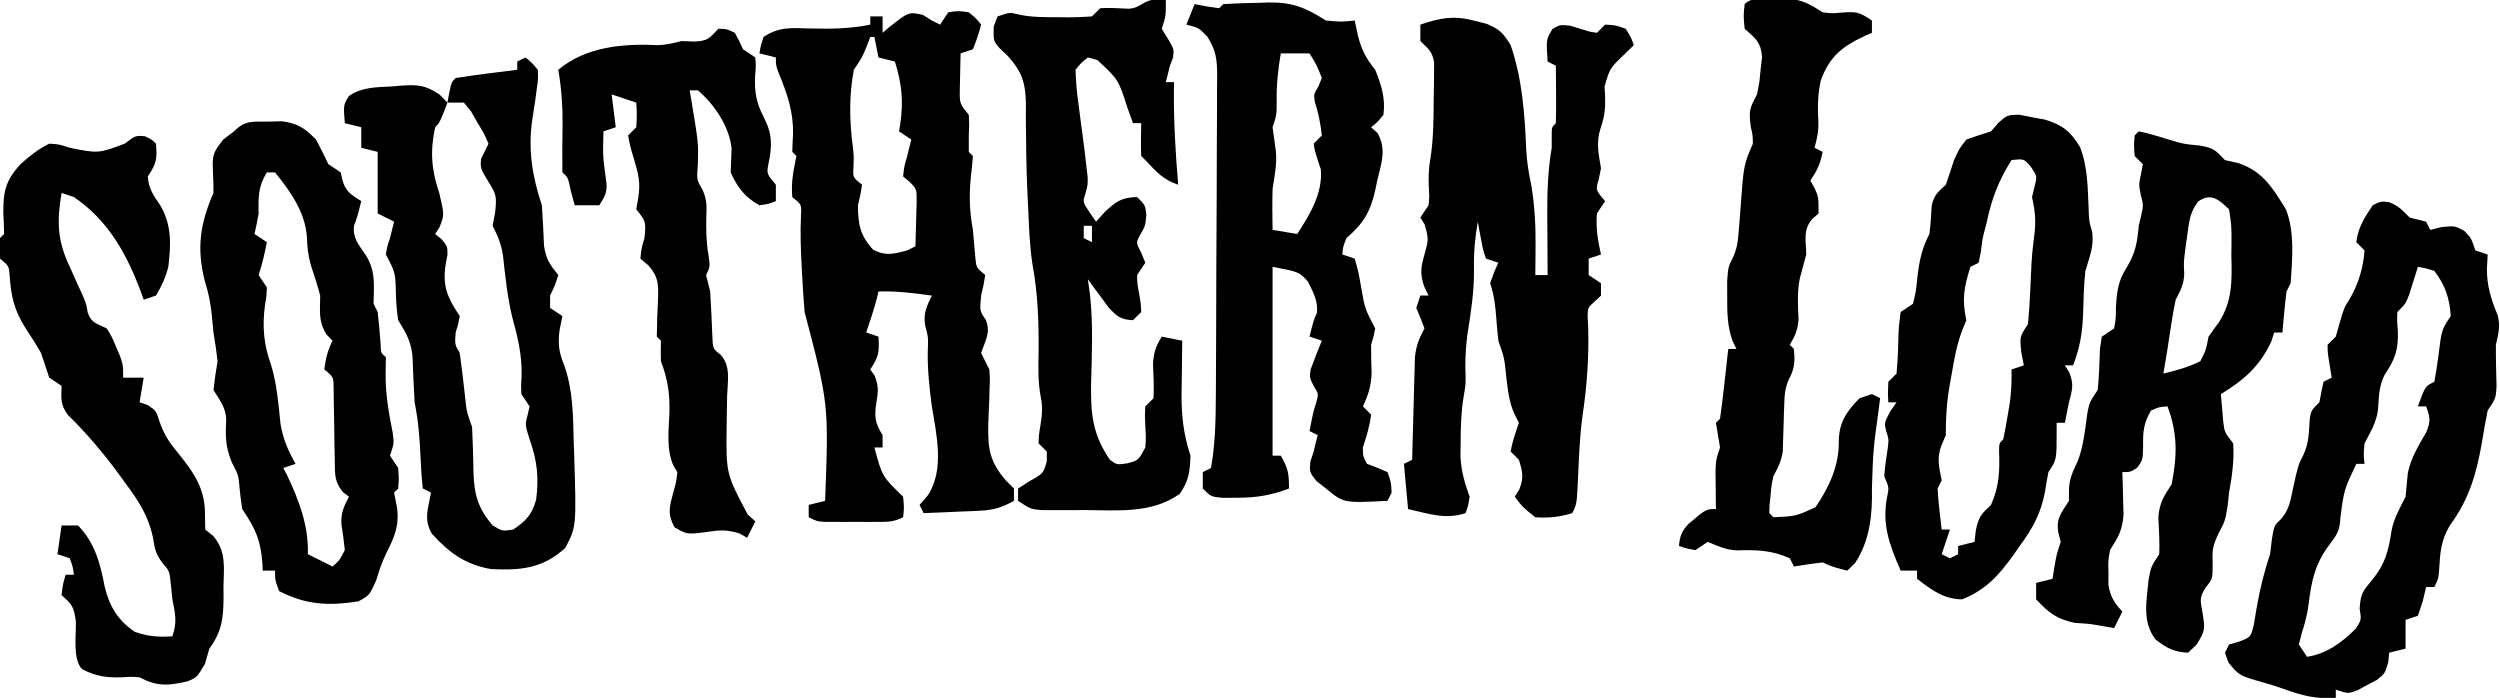 <svg height="170" width="609" xmlns="http://www.w3.org/2000/svg" version="1.1">
<path transform="translate(224.812,3.625)" fill="#000000" d="M0 0 C0.722 0.454 1.444 0.907 2.188 1.375 C2.848 1.705 3.507 2.035 4.188 2.375 C4.848 1.385 5.508 0.395 6.188 -0.625 C8.625 -1 8.625 -1 11.188 -0.625 C13 0.875 13 0.875 14.188 2.375 C13.375 5.312 13.375 5.312 12.188 8.375 C11.197 8.705 10.207 9.035 9.188 9.375 C9.133 11.312 9.095 13.25 9.062 15.188 C9.039 16.266 9.016 17.345 8.992 18.457 C8.957 21.569 8.957 21.569 11.188 24.375 C11.312 26.812 11.312 26.812 11.188 29.375 C11.188 30.695 11.188 32.015 11.188 33.375 C11.518 33.705 11.848 34.035 12.188 34.375 C12.069 36.087 11.892 37.796 11.688 39.5 C11.232 44.03 11.354 47.876 12.188 52.375 C12.411 54.735 12.617 57.095 12.809 59.457 C13.048 61.607 13.048 61.607 15.188 63.375 C14.812 65.75 14.812 65.75 14.188 68.375 C13.845 72.168 13.845 72.168 15.312 74.25 C16.591 77.355 15.222 79.27 14.188 82.375 C14.848 83.711 15.516 85.044 16.188 86.375 C16.351 88.662 16.351 88.662 16.242 91.148 C16.205 92.51 16.205 92.51 16.168 93.898 C16.098 95.792 16.02 97.685 15.934 99.578 C15.789 105.587 16.228 108.773 20.188 113.375 C21.177 114.365 21.177 114.365 22.188 115.375 C22.188 116.365 22.188 117.355 22.188 118.375 C19.318 119.991 17.143 120.648 13.859 120.789 C13.06 120.828 12.261 120.866 11.438 120.906 C10.613 120.937 9.787 120.968 8.938 121 C8.097 121.039 7.257 121.077 6.391 121.117 C4.323 121.211 2.255 121.294 0.188 121.375 C-0.142 120.715 -0.472 120.055 -0.812 119.375 C-0.152 118.612 0.507 117.849 1.188 117.062 C5.316 110.906 3.334 102.257 2.188 95.375 C1.59 90.945 1.129 86.599 1.188 82.125 C1.329 78.524 1.329 78.524 0.562 75.688 C0.081 72.721 0.895 71.037 2.188 68.375 C-2.188 67.782 -6.388 67.237 -10.812 67.375 C-10.936 67.911 -11.06 68.448 -11.188 69 C-11.935 71.839 -12.866 74.597 -13.812 77.375 C-12.328 77.87 -12.328 77.87 -10.812 78.375 C-10.612 82.091 -10.661 83.147 -12.812 86.375 C-12.462 86.87 -12.111 87.365 -11.75 87.875 C-10.737 90.577 -10.862 91.6 -11.312 94.375 C-11.86 97.767 -11.684 99.403 -9.812 102.375 C-9.812 103.365 -9.812 104.355 -9.812 105.375 C-10.473 105.375 -11.133 105.375 -11.812 105.375 C-9.919 112.434 -9.919 112.434 -4.812 117.375 C-4.562 120.062 -4.562 120.062 -4.812 122.375 C-7.136 123.537 -8.509 123.504 -11.094 123.508 C-12.356 123.51 -12.356 123.51 -13.645 123.512 C-14.525 123.508 -15.405 123.504 -16.312 123.5 C-17.633 123.506 -17.633 123.506 -18.98 123.512 C-19.822 123.51 -20.664 123.509 -21.531 123.508 C-22.304 123.507 -23.077 123.506 -23.873 123.504 C-25.812 123.375 -25.812 123.375 -27.812 122.375 C-27.812 121.385 -27.812 120.395 -27.812 119.375 C-25.832 118.88 -25.832 118.88 -23.812 118.375 C-22.931 94.79 -22.931 94.79 -28.812 72.375 C-29.047 69.579 -29.233 66.801 -29.375 64 C-29.418 63.232 -29.461 62.463 -29.506 61.672 C-29.741 57.351 -29.894 53.079 -29.688 48.75 C-29.557 46.185 -29.557 46.185 -31.812 44.375 C-32.036 41.621 -31.804 39.334 -31.25 36.625 C-31.106 35.883 -30.961 35.14 -30.812 34.375 C-31.142 34.045 -31.473 33.715 -31.812 33.375 C-31.779 31.916 -31.71 30.457 -31.625 29 C-31.54 23.661 -32.932 19.529 -34.938 14.625 C-35.812 12.375 -35.812 12.375 -35.812 10.375 C-37.133 10.045 -38.453 9.715 -39.812 9.375 C-39.5 7.5 -39.5 7.5 -38.812 5.375 C-34.983 2.822 -31.922 3.189 -27.5 3.312 C-22.456 3.43 -17.789 3.396 -12.812 2.375 C-12.812 1.715 -12.812 1.055 -12.812 0.375 C-11.822 0.375 -10.832 0.375 -9.812 0.375 C-9.812 1.695 -9.812 3.015 -9.812 4.375 C-9.365 3.991 -8.918 3.607 -8.457 3.211 C-3.465 -0.77 -3.465 -0.77 0 0 Z M-12.812 5.375 C-13.101 6.138 -13.39 6.901 -13.688 7.688 C-14.812 10.375 -14.812 10.375 -16.812 13.375 C-18.01 19.635 -17.898 25.795 -17.066 32.086 C-16.812 34.375 -16.812 34.375 -16.902 37.039 C-17.07 39.571 -17.07 39.571 -14.812 41.375 C-15.188 43.75 -15.188 43.75 -15.812 46.375 C-15.812 51.028 -15.27 53.814 -12.062 57.25 C-8.97 58.796 -7.096 58.232 -3.812 57.375 C-2.822 56.88 -2.822 56.88 -1.812 56.375 C-1.732 54.105 -1.673 51.834 -1.625 49.562 C-1.59 48.298 -1.555 47.033 -1.52 45.73 C-1.483 42.411 -1.483 42.411 -3.34 40.578 C-3.826 40.181 -4.312 39.784 -4.812 39.375 C-4.562 36.938 -4.562 36.938 -3.812 34.375 C-3.534 33.23 -3.534 33.23 -3.25 32.062 C-3.106 31.506 -2.961 30.949 -2.812 30.375 C-3.803 29.715 -4.793 29.055 -5.812 28.375 C-5.717 27.818 -5.622 27.261 -5.523 26.688 C-4.695 20.986 -5.112 16.877 -6.812 11.375 C-8.133 11.045 -9.453 10.715 -10.812 10.375 C-11.143 8.725 -11.473 7.075 -11.812 5.375 C-12.143 5.375 -12.473 5.375 -12.812 5.375 Z"></path>
<path transform="translate(359,5)" fill="#000000" d="M0 0 C1.052 0.268 2.104 0.536 3.188 0.812 C6.407 2.172 7.177 3.079 9 6 C11.835 14.287 12.431 22.795 12.789 31.469 C12.967 34.455 13.365 37.091 14 40 C14.848 45.034 15.108 49.834 15.062 54.938 C15.058 55.621 15.053 56.305 15.049 57.01 C15.037 58.673 15.019 60.337 15 62 C15.99 62 16.98 62 18 62 C17.995 61.31 17.99 60.619 17.984 59.908 C17.963 56.751 17.95 53.594 17.938 50.438 C17.929 49.351 17.921 48.265 17.912 47.146 C17.895 41.64 18.072 36.426 19 31 C19 30.051 19 29.102 19 28.125 C19 26 19 26 20 25 C20.073 22.647 20.084 20.292 20.062 17.938 C20.053 16.647 20.044 15.357 20.035 14.027 C20.024 13.028 20.012 12.029 20 11 C19.34 10.67 18.68 10.34 18 10 C17.639 4.589 17.639 4.589 19.188 2.062 C21 1 21 1 23.438 1.25 C25.025 1.715 26.609 2.192 28.188 2.688 C28.786 2.791 29.384 2.894 30 3 C30.66 2.34 31.32 1.68 32 1 C34.5 1.125 34.5 1.125 37 2 C38.312 4.062 38.312 4.062 39 6 C38.216 6.763 37.432 7.526 36.625 8.312 C33.165 11.639 33.165 11.639 31.875 16.051 C31.916 16.797 31.957 17.544 32 18.312 C32.085 21.403 31.954 23.135 30.938 26.125 C29.756 29.748 30.391 32.275 31 36 C30.722 37.361 30.722 37.361 30.438 38.75 C29.673 41.272 29.673 41.272 32 44 C31.34 44.99 30.68 45.98 30 47 C29.725 50.488 30.223 53.601 31 57 C30.01 57.33 29.02 57.66 28 58 C28 59.32 28 60.64 28 62 C28.99 62.66 29.98 63.32 31 64 C31 64.99 31 65.98 31 67 C30.261 67.7 30.261 67.7 29.508 68.414 C27.812 69.885 27.812 69.885 27.742 72.023 C27.786 72.799 27.83 73.575 27.875 74.375 C28.101 81.721 27.602 89.045 26.496 96.312 C25.805 101.453 25.617 106.589 25.395 111.768 C25.104 117.793 25.104 117.793 24 120 C21.008 120.933 18.122 121.244 15 121 C11.938 118.562 11.938 118.562 10 116 C10.351 115.443 10.701 114.886 11.062 114.312 C12.237 111.415 11.931 109.948 11 107 C10.34 106.34 9.68 105.68 9 105 C9.395 102.549 10.213 100.361 11 98 C10.713 97.425 10.425 96.85 10.129 96.258 C8.593 93.186 8.36 90.274 7.938 86.875 C7.486 82.284 7.486 82.284 6 78 C5.796 76.191 5.635 74.378 5.5 72.562 C5.267 69.437 4.995 66.986 4 64 C4.938 61.312 4.938 61.312 6 59 C4.515 58.505 4.515 58.505 3 58 C2.27 55.934 2.27 55.934 1.812 53.438 C1.575 52.198 1.575 52.198 1.332 50.934 C1.222 50.296 1.113 49.657 1 49 C0.317 52.928 -0.036 56.575 0.062 60.562 C0.138 66.036 -0.721 71.263 -1.559 76.66 C-2.018 80.14 -2.135 83.438 -1.973 86.938 C-2 89 -2 89 -2.484 91.781 C-3.063 95.394 -3.169 98.842 -3.188 102.5 C-3.209 104.403 -3.209 104.403 -3.23 106.344 C-3.004 109.93 -2.209 112.642 -1 116 C-1.375 118.375 -1.375 118.375 -2 120 C-6.915 121.642 -11.055 120.106 -16 119 C-16.33 115.37 -16.66 111.74 -17 108 C-16.01 107.505 -16.01 107.505 -15 107 C-14.98 106.173 -14.96 105.345 -14.94 104.493 C-14.845 100.745 -14.735 96.998 -14.625 93.25 C-14.594 91.948 -14.563 90.646 -14.531 89.305 C-14.493 88.054 -14.454 86.804 -14.414 85.516 C-14.383 84.364 -14.351 83.211 -14.319 82.024 C-14.012 79.11 -13.328 77.542 -12 75 C-12.617 73.314 -13.283 71.646 -14 70 C-13.67 69.01 -13.34 68.02 -13 67 C-12.34 67 -11.68 67 -11 67 C-11.351 66.278 -11.701 65.556 -12.062 64.812 C-13.134 61.599 -12.885 60.217 -12 57 C-10.973 53.299 -10.973 53.299 -11.938 49.688 C-12.288 49.131 -12.639 48.574 -13 48 C-12.34 47.01 -11.68 46.02 -11 45 C-10.796 42.916 -10.796 42.916 -10.938 40.688 C-11.04 38.13 -10.987 35.931 -10.52 33.406 C-9.777 28.54 -9.776 23.728 -9.75 18.812 C-9.729 17.815 -9.709 16.818 -9.688 15.791 C-9.682 14.835 -9.677 13.879 -9.672 12.895 C-9.663 12.027 -9.653 11.159 -9.644 10.265 C-10.078 7.503 -11.051 6.902 -13 5 C-13 3.68 -13 2.36 -13 1 C-8.181 -0.638 -4.949 -1.264 0 0 Z"></path>
<path transform="translate(291,1)" fill="#000000" d="M0 0 C0.969 0.186 1.939 0.371 2.938 0.562 C3.948 0.707 4.959 0.851 6 1 C6.33 0.67 6.66 0.34 7 0 C9.89 -0.182 12.733 -0.278 15.625 -0.312 C16.42 -0.342 17.216 -0.371 18.035 -0.4 C23.952 -0.464 27.027 0.859 32 4 C35.793 4.336 35.793 4.336 39 4 C39.268 5.237 39.536 6.475 39.812 7.75 C40.661 11.181 41.784 13.23 44 16 C45.509 19.734 46.545 22.966 46 27 C44.5 28.812 44.5 28.812 43 30 C43.526 30.476 44.052 30.951 44.594 31.441 C46.787 35.432 45.531 38.657 44.5 42.938 C44.256 44.135 44.256 44.135 44.008 45.357 C42.799 50.643 41.197 53.358 37 57 C36.139 59.173 36.139 59.173 36 61 C36.99 61.33 37.98 61.66 39 62 C39.879 65.055 39.879 65.055 40.562 68.875 C41.498 74.244 41.498 74.244 44 79 C43.625 80.938 43.625 80.938 43 83 C43 85.313 43.027 87.627 43.125 89.938 C42.997 93.085 42.332 95.17 41 98 C41.99 98.99 41.99 98.99 43 100 C42.637 102.83 41.903 105.291 41 108 C41.005 110.102 41.005 110.102 42 112 C43.237 112.464 43.237 112.464 44.5 112.938 C45.325 113.288 46.15 113.639 47 114 C47.875 116.5 47.875 116.5 48 119 C47.67 119.66 47.34 120.32 47 121 C36.323 121.56 36.323 121.56 32 118 C31.216 117.381 30.433 116.763 29.625 116.125 C28 114 28 114 28.188 111.5 C28.456 110.675 28.724 109.85 29 109 C29.186 108.237 29.371 107.474 29.562 106.688 C29.707 106.131 29.851 105.574 30 105 C29.34 104.67 28.68 104.34 28 104 C28.933 99.2 28.933 99.2 29.688 96.938 C30.206 94.925 30.206 94.925 29 93 C28 91 28 91 28.25 89.062 C29.115 86.685 30.027 84.335 31 82 C30.01 81.67 29.02 81.34 28 81 C29 77 29 77 29.812 75.188 C30.066 72.228 28.91 70.185 27.594 67.586 C25.5 65.247 25.5 65.247 19 64 C19 79.18 19 94.36 19 110 C19.66 110 20.32 110 21 110 C22.765 113.088 23 114.233 23 118 C18.608 119.677 14.945 120.272 10.25 120.25 C9.121 120.255 7.992 120.26 6.828 120.266 C4 120 4 120 2 118 C2 116.68 2 115.36 2 114 C2.99 113.505 2.99 113.505 4 113 C5.029 107.183 5.158 101.437 5.177 95.542 C5.184 94.632 5.19 93.722 5.197 92.785 C5.216 89.801 5.228 86.816 5.238 83.832 C5.242 82.809 5.246 81.785 5.251 80.731 C5.271 75.324 5.286 69.917 5.295 64.51 C5.306 58.928 5.341 53.346 5.38 47.764 C5.406 43.466 5.415 39.167 5.418 34.868 C5.423 32.809 5.435 30.751 5.453 28.693 C5.478 25.818 5.477 22.944 5.47 20.07 C5.483 19.221 5.496 18.373 5.509 17.499 C5.474 13.507 5.291 11.475 3.158 7.996 C1.078 5.797 1.078 5.797 -2 5 C-1.34 3.35 -0.68 1.7 0 0 Z M21 12 C20.366 15.806 19.943 19.389 20 23.25 C20 27 20 27 19 30 C19.262 31.967 19.526 33.934 19.809 35.898 C20.092 39.012 19.478 41.919 19 45 C18.912 48.335 18.94 51.664 19 55 C20.98 55.33 22.96 55.66 25 56 C28.077 51.312 31.272 45.994 30.75 40.25 C30.503 39.508 30.255 38.765 30 38 C29.312 35.812 29.312 35.812 29 34 C29.66 33.34 30.32 32.68 31 32 C30.693 29.173 30.188 26.581 29.312 23.875 C29 22 29 22 30.125 20.125 C30.558 19.073 30.558 19.073 31 18 C29.717 14.766 29.717 14.766 28 12 C25.69 12 23.38 12 21 12 Z"></path>
<path transform="translate(521,32)" fill="#000000" d="M0 0 C2.494 0.48 4.881 1.266 7.312 2 C10.975 3.091 10.975 3.091 14.75 3.438 C18.328 4.057 18.637 4.538 21 7 C22.093 7.247 23.186 7.495 24.312 7.75 C30.266 9.768 32.685 13.853 35.875 19.062 C38.041 24.617 37.394 31.16 37 37 C36.505 37.99 36.505 37.99 36 39 C35.774 40.704 35.591 42.413 35.438 44.125 C35.354 45.035 35.27 45.945 35.184 46.883 C35.093 47.931 35.093 47.931 35 49 C34.34 49 33.68 49 33 49 C32.773 49.701 32.546 50.403 32.312 51.125 C29.546 57.185 25.558 60.639 20 64 C20.115 65.438 20.242 66.876 20.375 68.312 C20.479 69.513 20.479 69.513 20.586 70.738 C20.896 73.272 20.896 73.272 23 76 C23.276 80.146 22.748 83.929 22 88 C21.814 89.733 21.814 89.733 21.625 91.5 C21 95 21 95 19.438 97.938 C18.028 100.939 17.866 101.969 18 105.125 C18 109 18 109 16.438 110.938 C14.615 113.553 15.048 114.369 15.562 117.438 C16.154 121.174 16.207 121.672 14.062 125.062 C13.382 125.702 12.701 126.341 12 127 C8.507 126.8 6.938 125.953 4.125 123.812 C0.74 119.483 1.922 114.299 2.41 109.145 C3 106 3 106 5 103 C5.099 99.983 4.932 97.022 4.777 94.008 C5.035 90.533 6.104 88.872 8 86 C9.374 79.129 9.506 73.579 7 67 C5.041 67.113 5.041 67.113 3 68 C1.195 71.069 1.001 73.042 1.062 76.625 C1 80 1 80 -0.375 81.938 C-2 83 -2 83 -4 83 C-3.948 84.429 -3.948 84.429 -3.895 85.887 C-3.867 87.141 -3.84 88.395 -3.812 89.688 C-3.76 91.55 -3.76 91.55 -3.707 93.449 C-4.023 97.275 -4.991 98.824 -7 102 C-7.469 104.753 -7.469 104.753 -7.375 107.562 C-7.383 108.492 -7.39 109.421 -7.398 110.379 C-6.943 113.374 -5.991 114.762 -4 117 C-4.66 118.32 -5.32 119.64 -6 121 C-6.846 120.856 -7.691 120.711 -8.562 120.562 C-11.998 119.947 -11.998 119.947 -15.5 119.75 C-20.078 118.769 -21.783 117.374 -25 114 C-25 112.68 -25 111.36 -25 110 C-23.02 109.505 -23.02 109.505 -21 109 C-20.856 108.072 -20.711 107.144 -20.562 106.188 C-20 103 -20 103 -19 100 C-19.206 99.216 -19.413 98.433 -19.625 97.625 C-20.123 94.136 -18.829 92.926 -17 90 C-17 89.216 -17 88.433 -17 87.625 C-17 84.651 -16.04 82.819 -14.793 80.168 C-13.435 76.457 -13.047 72.575 -12.527 68.672 C-12 66 -12 66 -10 63 C-9.662 59.642 -9.558 56.306 -9.441 52.934 C-9.296 51.966 -9.15 50.997 -9 50 C-8.01 49.34 -7.02 48.68 -6 48 C-5.565 45.575 -5.565 45.575 -5.562 42.812 C-5.332 39.059 -5.026 36.438 -3 33.25 C-0.789 29.658 -0.385 27.158 0 23 C0.206 22.134 0.412 21.267 0.625 20.375 C1.145 17.973 1.145 17.973 0.5 15.5 C0 13 0 13 0.562 10.312 C0.707 9.549 0.851 8.786 1 8 C0.34 7.34 -0.32 6.68 -1 6 C-1.188 3.438 -1.188 3.438 -1 1 C-0.67 0.67 -0.34 0.34 0 0 Z M14.449 17.102 C12.421 19.758 12.253 22.082 11.812 25.375 C11.654 26.496 11.495 27.618 11.332 28.773 C10.939 31.901 10.939 31.901 11.074 34.664 C10.989 37.336 10.22 38.65 9 41 C8.585 42.946 8.235 44.907 7.938 46.875 C7.782 47.883 7.626 48.891 7.465 49.93 C7.311 50.943 7.158 51.956 7 53 C6.67 55 6.337 57.001 6 59 C9.14 58.263 12.096 57.42 15 56 C16.38 53.281 16.38 53.281 17 50 C17.812 48.826 18.653 47.671 19.512 46.531 C22.883 41.27 22.705 36.281 22.562 30.188 C22.573 29.152 22.584 28.116 22.596 27.049 C22.598 22.99 22.598 22.99 22 19 C19.482 16.608 17.613 14.854 14.449 17.102 Z"></path>
<path transform="translate(581.938,49.25)" fill="#000000" d="M0 0 C2.358 0.857 3.31 1.998 5.062 3.75 C6.391 4.102 7.724 4.438 9.062 4.75 C9.557 5.74 9.557 5.74 10.062 6.75 C11.424 6.41 11.424 6.41 12.812 6.062 C16.062 5.75 16.062 5.75 18.375 7 C20.062 8.75 20.062 8.75 21.062 11.75 C22.052 12.08 23.043 12.41 24.062 12.75 C23.97 14.452 23.97 14.452 23.875 16.188 C23.845 20.406 24.91 23.699 26.504 27.574 C27.203 30.298 26.668 32.016 26.062 34.75 C26.034 38.102 26.127 41.439 26.223 44.789 C26.062 47.75 26.062 47.75 24.062 50.75 C23.542 53.295 23.092 55.812 22.688 58.375 C21.37 65.988 19.552 72.407 14.875 78.688 C12.672 82.41 12.464 85.319 12.238 89.578 C12.062 91.75 12.062 91.75 11.062 93.75 C10.402 93.75 9.742 93.75 9.062 93.75 C8.794 94.884 8.526 96.019 8.25 97.188 C7.858 98.363 7.466 99.539 7.062 100.75 C6.072 101.08 5.082 101.41 4.062 101.75 C4.062 104.06 4.062 106.37 4.062 108.75 C2.083 109.245 2.083 109.245 0.062 109.75 C-0.012 110.516 -0.087 111.281 -0.164 112.07 C-0.938 114.75 -0.938 114.75 -2.898 116.367 C-3.695 116.782 -4.492 117.197 -5.312 117.625 C-6.104 118.056 -6.895 118.486 -7.711 118.93 C-9.938 119.75 -9.938 119.75 -12.938 118.75 C-12.938 119.41 -12.938 120.07 -12.938 120.75 C-17.654 121.113 -21.195 120.185 -25.559 118.598 C-27.157 118.028 -28.776 117.515 -30.41 117.059 C-36.448 115.341 -36.448 115.341 -39.062 112.188 C-39.351 111.383 -39.64 110.579 -39.938 109.75 C-39.443 108.76 -39.443 108.76 -38.938 107.75 C-38.127 107.518 -37.316 107.286 -36.48 107.047 C-33.616 105.954 -33.616 105.954 -32.863 102.703 C-32.661 101.481 -32.459 100.259 -32.25 99 C-31.452 94.397 -30.442 90.169 -28.938 85.75 C-28.793 84.533 -28.649 83.316 -28.5 82.062 C-27.938 78.75 -27.938 78.75 -26.5 77.414 C-24.318 75.091 -24.044 72.904 -23.375 69.812 C-22.128 64.125 -22.128 64.125 -20.879 61.66 C-19.46 58.781 -19.491 55.938 -19.281 52.773 C-18.938 50.75 -18.938 50.75 -16.938 48.75 C-16.773 47.904 -16.608 47.059 -16.438 46.188 C-16.273 45.383 -16.108 44.579 -15.938 43.75 C-14.947 43.255 -14.947 43.255 -13.938 42.75 C-14.247 40.832 -14.247 40.832 -14.562 38.875 C-14.914 36.695 -14.914 36.695 -14.938 34.75 C-14.277 34.09 -13.617 33.43 -12.938 32.75 C-12.628 31.657 -12.319 30.564 -12 29.438 C-10.938 25.75 -10.938 25.75 -9.438 23.375 C-7.382 19.778 -6.223 15.899 -5.938 11.75 C-6.598 11.09 -7.258 10.43 -7.938 9.75 C-7.577 6.268 -5.87 3.61 -3.938 0.75 C-1.938 -0.25 -1.938 -0.25 0 0 Z M7.062 15.75 C6.869 16.376 6.676 17.003 6.477 17.648 C6.216 18.466 5.956 19.283 5.688 20.125 C5.305 21.343 5.305 21.343 4.914 22.586 C4.062 24.75 4.062 24.75 2.062 26.75 C1.972 28.957 1.972 28.957 2.188 31.438 C2.299 36.005 1.515 38.252 -0.992 41.969 C-2.465 44.744 -2.446 47.522 -2.656 50.613 C-3.058 53.669 -4.522 56.041 -5.938 58.75 C-6.19 61.501 -6.19 61.501 -5.938 63.75 C-6.598 63.75 -7.258 63.75 -7.938 63.75 C-10.93 70.048 -10.93 70.048 -11.812 76.812 C-11.96 80.279 -12.778 81.142 -14.812 83.875 C-18.098 88.441 -18.887 92.42 -19.562 97.941 C-19.89 100.391 -20.399 102.483 -21.188 104.812 C-21.559 106.267 -21.559 106.267 -21.938 107.75 C-21.277 108.74 -20.617 109.73 -19.938 110.75 C-15.128 110.01 -11.445 107.257 -8.062 103.875 C-6.695 101.744 -6.695 101.744 -7.125 99 C-6.913 95.321 -6.342 94.724 -4.062 92 C-0.896 88.129 -0.097 84.944 0.633 80.062 C1.204 76.986 2.669 74.537 4.062 71.75 C4.255 69.824 4.446 67.898 4.609 65.969 C5.357 62.308 7.249 59.26 9.102 56.047 C10.199 53.423 10.057 52.362 9.062 49.75 C8.402 49.75 7.742 49.75 7.062 49.75 C8.812 44.875 8.812 44.875 11.062 43.75 C11.481 41.64 11.799 39.51 12.062 37.375 C12.845 31.077 12.845 31.077 15.062 27.75 C14.778 23.394 13.736 20.216 11.062 16.75 C9.009 16.089 9.009 16.089 7.062 15.75 Z"></path>
<path transform="translate(128,14)" fill="#000000" d="M0 0 C1.516 1.207 1.516 1.207 3 3 C3.109 5.199 3.109 5.199 2.75 7.688 C2.634 8.576 2.518 9.464 2.398 10.379 C2.156 11.97 1.912 13.562 1.664 15.152 C0.59 22.48 1.674 29.021 4 36 C4.232 39.289 4.381 42.577 4.523 45.871 C5.033 49.214 5.931 50.433 8 53 C7.188 55.562 7.188 55.562 6 58 C6 58.99 6 59.98 6 61 C6.99 61.66 7.98 62.32 9 63 C8.773 64.134 8.546 65.269 8.312 66.438 C7.883 69.784 8.142 71.845 9.434 74.945 C11.58 81.015 11.602 87.053 11.75 93.438 C11.793 94.601 11.835 95.764 11.879 96.963 C12.407 114.328 12.407 114.328 9.68 119.508 C4.125 124.486 -1.019 124.973 -8.355 124.629 C-14.607 123.55 -18.57 120.684 -22.754 116.062 C-24.854 112.586 -23.712 109.885 -23 106 C-23.66 105.67 -24.32 105.34 -25 105 C-25.289 102.391 -25.468 99.867 -25.562 97.25 C-25.753 92.739 -26.104 88.429 -27 84 C-27.223 80.199 -27.379 76.399 -27.523 72.594 C-28.021 68.84 -29.064 67.165 -31 64 C-31.441 60.773 -31.441 60.773 -31.562 57.375 C-31.693 52.365 -31.693 52.365 -34 48 C-33.688 46.062 -33.688 46.062 -33 44 C-32.814 43.258 -32.629 42.515 -32.438 41.75 C-32.293 41.172 -32.149 40.595 -32 40 C-33.32 39.34 -34.64 38.68 -36 38 C-36 33.05 -36 28.1 -36 23 C-37.32 22.67 -38.64 22.34 -40 22 C-40 20.35 -40 18.7 -40 17 C-41.32 16.67 -42.64 16.34 -44 16 C-44.358 11.583 -44.358 11.583 -43.012 9.391 C-39.832 7.193 -36.371 7.262 -32.625 7.062 C-31.87 6.995 -31.114 6.927 -30.336 6.857 C-26.227 6.61 -24.512 6.664 -20.961 8.996 C-19.99 9.988 -19.99 9.988 -19 11 C-18.856 10.196 -18.711 9.391 -18.562 8.562 C-18 6 -18 6 -17 5 C-14.478 4.601 -11.97 4.249 -9.438 3.938 C-8.727 3.847 -8.016 3.756 -7.283 3.662 C-5.523 3.438 -3.761 3.218 -2 3 C-2 2.34 -2 1.68 -2 1 C-1.34 0.67 -0.68 0.34 0 0 Z M-19 11 C-19.309 11.804 -19.619 12.609 -19.938 13.438 C-21 16 -21 16 -22 17 C-23.244 22.858 -22.939 27.291 -21 33 C-19.742 38.346 -19.742 38.346 -20.938 41.375 C-21.288 41.911 -21.639 42.447 -22 43 C-21.496 43.405 -20.992 43.81 -20.473 44.227 C-19 46 -19 46 -18.996 48.086 C-19.142 48.841 -19.287 49.597 -19.438 50.375 C-20.246 55.787 -19.015 58.478 -16 63 C-16.375 65 -16.375 65 -17 67 C-17.224 69.925 -17.224 69.925 -16 72 C-15.53 75.408 -15.132 78.816 -14.75 82.234 C-14.345 86.243 -14.345 86.243 -13 90 C-12.833 93.725 -12.703 97.444 -12.658 101.172 C-12.468 106.543 -11.591 109.751 -8 114 C-5.628 115.408 -5.628 115.408 -3 115 C0.075 112.973 1.661 111.296 2.605 107.684 C3.302 102.319 2.85 98.139 1 93 C-0.119 89.438 -0.119 89.438 0.562 86.938 C0.707 86.298 0.851 85.659 1 85 C0.34 84.01 -0.32 83.02 -1 82 C-1.09 79.941 -1.09 79.941 -0.938 77.562 C-0.827 72.465 -1.856 68.19 -3.207 63.301 C-4.4 58.335 -4.918 53.318 -5.473 48.25 C-5.949 45.317 -6.681 43.587 -8 41 C-7.794 39.907 -7.588 38.814 -7.375 37.688 C-6.984 33.846 -7.083 33.35 -9 30.312 C-11 27 -11 27 -10.812 24.688 C-10.218 23.453 -9.613 22.225 -9 21 C-10.071 18.509 -10.071 18.509 -11.688 15.875 C-12.207 14.965 -12.726 14.055 -13.262 13.117 C-13.835 12.419 -14.409 11.72 -15 11 C-16.32 11 -17.64 11 -19 11 Z"></path>
<path transform="translate(65.312,29.625)" fill="#000000" d="M0 0 C1.131 -0.028 2.261 -0.057 3.426 -0.086 C7.337 0.467 8.913 1.616 11.688 4.375 C12.719 6.359 13.723 8.358 14.688 10.375 C16.172 11.365 16.172 11.365 17.688 12.375 C17.832 13.014 17.976 13.654 18.125 14.312 C18.883 17.091 20.326 17.851 22.688 19.375 C21.688 23.375 21.688 23.375 20.938 25.312 C20.565 28.382 21.995 29.868 23.688 32.375 C26.266 36.31 25.761 39.795 25.688 44.375 C26.017 45.035 26.348 45.695 26.688 46.375 C26.998 48.966 27.197 51.559 27.406 54.16 C27.454 56.346 27.454 56.346 28.688 57.375 C28.667 58.633 28.646 59.891 28.625 61.188 C28.545 66.196 29.379 70.872 30.348 75.773 C30.688 78.375 30.688 78.375 29.688 81.375 C30.677 82.86 30.677 82.86 31.688 84.375 C31.875 87 31.875 87 31.688 89.375 C31.358 89.705 31.027 90.035 30.688 90.375 C31.028 92.108 31.028 92.108 31.375 93.875 C32.01 98.376 30.817 101.149 28.789 105.129 C27.708 107.333 27.017 109.466 26.312 111.812 C24.688 115.375 24.688 115.375 22 116.875 C14.654 117.984 9.334 117.756 2.688 114.375 C1.688 111.688 1.688 111.688 1.688 109.375 C0.698 109.375 -0.292 109.375 -1.312 109.375 C-1.338 108.795 -1.364 108.215 -1.391 107.617 C-1.801 101.968 -3.091 99.106 -6.312 94.375 C-6.597 92.381 -6.879 90.384 -7.031 88.375 C-7.261 86.058 -7.261 86.058 -8.875 82.938 C-10.449 79.036 -10.388 76.544 -10.215 72.438 C-10.351 69.556 -11.84 67.808 -13.312 65.375 C-13.052 63.032 -12.713 60.698 -12.312 58.375 C-12.573 56.032 -12.912 53.698 -13.312 51.375 C-13.465 49.876 -13.61 48.376 -13.75 46.875 C-14.048 44.018 -14.501 41.776 -15.375 39 C-17.462 30.929 -16.608 24.927 -13.312 17.375 C-13.296 15.666 -13.342 13.956 -13.438 12.25 C-13.583 8.257 -13.561 7.688 -10.938 4.375 C-10.071 3.715 -9.205 3.055 -8.312 2.375 C-5.559 -0.378 -3.84 0.043 0 0 Z M-0.312 12.375 C-2.431 15.817 -2.394 18.392 -2.312 22.375 C-2.604 24.05 -2.923 25.721 -3.312 27.375 C-1.827 28.365 -1.827 28.365 -0.312 29.375 C-0.835 32.138 -1.421 34.701 -2.312 37.375 C-1.653 38.365 -0.993 39.355 -0.312 40.375 C-0.371 42.391 -0.371 42.391 -0.75 44.625 C-1.452 49.782 -1.103 54.175 0.672 59.113 C2.164 63.904 2.506 68.743 3.027 73.719 C3.697 77.43 4.838 80.11 6.688 83.375 C5.202 83.87 5.202 83.87 3.688 84.375 C3.956 84.87 4.224 85.365 4.5 85.875 C7.493 92.176 9.883 98.333 9.688 105.375 C11.668 106.365 13.648 107.355 15.688 108.375 C17.417 106.855 17.417 106.855 18.688 104.375 C18.464 102.36 18.234 100.344 17.883 98.348 C17.613 95.627 18.423 93.755 19.688 91.375 C19.202 91.002 18.716 90.629 18.215 90.244 C16.084 87.637 16.288 85.804 16.246 82.465 C16.22 81.31 16.193 80.156 16.166 78.967 C16.152 77.761 16.139 76.555 16.125 75.312 C16.091 72.926 16.048 70.539 15.996 68.152 C15.984 67.093 15.971 66.033 15.959 64.941 C15.942 62.21 15.942 62.21 13.688 60.375 C14.014 57.759 14.508 55.734 15.688 53.375 C15.193 52.859 14.697 52.344 14.188 51.812 C12.176 48.543 12.688 46.206 12.688 42.375 C12.022 39.848 11.214 37.391 10.395 34.91 C9.718 32.484 9.523 30.442 9.438 27.938 C8.953 21.931 5.402 16.964 1.688 12.375 C1.028 12.375 0.367 12.375 -0.312 12.375 Z"></path>
<path transform="translate(491.875,27.941)" fill="#000000" d="M0 0 C1.031 0.205 2.062 0.41 3.125 0.621 C4.672 0.901 4.672 0.901 6.25 1.188 C10.525 2.483 12.522 4.054 14.812 7.871 C16.698 12.631 16.682 17.694 16.914 22.754 C17.013 25.953 17.013 25.953 17.773 28.551 C18.264 32.048 17.116 34.684 16.125 38.059 C15.724 41.638 15.667 45.232 15.559 48.83 C15.376 53.248 14.759 56.887 13.125 61.059 C12.465 61.059 11.805 61.059 11.125 61.059 C11.476 61.615 11.826 62.172 12.188 62.746 C13.372 65.667 12.933 67.048 12.125 70.059 C11.939 70.987 11.754 71.915 11.562 72.871 C11.418 73.593 11.274 74.315 11.125 75.059 C10.465 75.059 9.805 75.059 9.125 75.059 C9.125 75.801 9.125 76.544 9.125 77.309 C9.125 84.059 9.125 84.059 7.125 87.059 C6.802 88.611 6.537 90.176 6.312 91.746 C5.304 97.101 3.326 100.709 0.125 105.059 C-0.415 105.836 -0.955 106.613 -1.512 107.414 C-5.111 112.373 -8.149 115.726 -13.875 118.059 C-18.346 118.059 -21.398 115.727 -24.875 113.059 C-24.875 112.399 -24.875 111.739 -24.875 111.059 C-26.195 111.059 -27.515 111.059 -28.875 111.059 C-31.618 104.76 -33.511 99.793 -32.137 92.934 C-31.702 90.836 -31.702 90.836 -32.875 88.059 C-32.708 85.785 -32.367 83.567 -32.031 81.312 C-31.754 79.059 -31.754 79.059 -32.434 76.945 C-32.875 75.059 -32.875 75.059 -31.438 72.309 C-30.922 71.566 -30.406 70.824 -29.875 70.059 C-30.535 70.059 -31.195 70.059 -31.875 70.059 C-32 67.684 -32 67.684 -31.875 65.059 C-31.215 64.399 -30.555 63.739 -29.875 63.059 C-29.584 59.85 -29.46 56.687 -29.396 53.469 C-29.316 51.465 -29.316 51.465 -28.875 48.059 C-27.885 47.399 -26.895 46.739 -25.875 46.059 C-25.142 43.084 -25.142 43.084 -24.812 39.684 C-24.331 35.623 -23.742 32.664 -21.875 29.059 C-21.56 26.76 -21.437 24.495 -21.316 22.18 C-20.777 19.589 -19.79 18.817 -17.875 17.059 C-17.182 15.067 -16.518 13.066 -15.875 11.059 C-14.625 8.309 -14.625 8.309 -12.875 6.059 C-10.893 5.342 -8.891 4.676 -6.875 4.059 C-6.276 3.368 -5.676 2.677 -5.059 1.965 C-2.875 0.059 -2.875 0.059 0 0 Z M-1.875 11.059 C-5.013 16.079 -6.642 20.271 -7.875 26.059 C-8.048 26.731 -8.22 27.404 -8.398 28.098 C-8.956 30.246 -8.956 30.246 -9.312 33.246 C-9.498 34.174 -9.684 35.102 -9.875 36.059 C-10.535 36.389 -11.195 36.719 -11.875 37.059 C-13.458 42.056 -13.98 44.948 -12.875 50.059 C-13.161 50.757 -13.447 51.456 -13.742 52.176 C-15.201 55.889 -15.832 59.575 -16.5 63.496 C-16.634 64.234 -16.768 64.972 -16.906 65.732 C-17.634 69.908 -17.907 73.809 -17.875 78.059 C-18.226 78.884 -18.576 79.709 -18.938 80.559 C-20.128 83.734 -19.53 85.783 -18.875 89.059 C-19.37 90.049 -19.37 90.049 -19.875 91.059 C-19.788 92.771 -19.634 94.48 -19.438 96.184 C-19.336 97.094 -19.234 98.004 -19.129 98.941 C-19.003 99.989 -19.003 99.989 -18.875 101.059 C-18.215 101.059 -17.555 101.059 -16.875 101.059 C-17.535 103.039 -18.195 105.019 -18.875 107.059 C-18.215 107.389 -17.555 107.719 -16.875 108.059 C-15.885 107.564 -15.885 107.564 -14.875 107.059 C-14.875 106.399 -14.875 105.739 -14.875 105.059 C-12.895 104.564 -12.895 104.564 -10.875 104.059 C-10.772 103.13 -10.669 102.202 -10.562 101.246 C-9.818 97.796 -9.281 97.368 -6.875 95.059 C-4.851 90.585 -4.717 86.724 -4.902 81.914 C-4.875 80.059 -4.875 80.059 -3.875 79.059 C-3.474 77.151 -3.129 75.232 -2.812 73.309 C-2.636 72.262 -2.459 71.215 -2.277 70.137 C-1.919 67.395 -1.798 64.818 -1.875 62.059 C-0.39 61.564 -0.39 61.564 1.125 61.059 C0.919 59.965 0.713 58.872 0.5 57.746 C0.125 54.059 0.125 54.059 2.125 51.059 C2.405 48.326 2.589 45.672 2.688 42.934 C2.757 41.394 2.829 39.855 2.902 38.316 C2.937 37.579 2.972 36.842 3.007 36.083 C3.149 33.642 3.426 31.232 3.75 28.809 C4.087 25.44 3.844 23.294 3.125 20.059 C3.434 18.79 3.434 18.79 3.75 17.496 C4.387 14.987 4.387 14.987 2.875 12.746 C1.17 10.712 1.17 10.712 -1.875 11.059 Z"></path>
<path transform="translate(281.625,-0.125)" fill="#000000" d="M0 0 C0.784 0.041 1.567 0.083 2.375 0.125 C2.375 4.125 2.375 4.125 1.375 7.125 C1.87 7.929 2.365 8.734 2.875 9.562 C4.375 12.125 4.375 12.125 4.125 14.188 C3.877 14.827 3.63 15.466 3.375 16.125 C3.097 17.239 3.097 17.239 2.812 18.375 C2.668 18.953 2.524 19.53 2.375 20.125 C3.035 20.125 3.695 20.125 4.375 20.125 C4.363 20.757 4.352 21.388 4.34 22.039 C4.262 29.775 4.745 37.417 5.375 45.125 C1.669 43.89 0.038 41.928 -2.625 39.125 C-2.955 38.795 -3.285 38.465 -3.625 38.125 C-3.766 35.454 -3.667 32.801 -3.625 30.125 C-4.285 30.125 -4.945 30.125 -5.625 30.125 C-6.058 28.929 -6.491 27.733 -6.938 26.5 C-9.18 19.487 -9.18 19.487 -14.312 14.75 C-15.076 14.544 -15.839 14.338 -16.625 14.125 C-18.213 15.379 -18.213 15.379 -19.625 17.125 C-19.541 20.089 -19.303 22.772 -18.875 25.688 C-18.665 27.316 -18.456 28.945 -18.246 30.574 C-18.139 31.358 -18.032 32.143 -17.921 32.951 C-17.556 35.63 -17.232 38.312 -16.938 41 C-16.851 41.719 -16.765 42.439 -16.676 43.18 C-16.625 45.125 -16.625 45.125 -17.195 47.211 C-17.89 49.34 -17.89 49.34 -16.188 51.875 C-15.672 52.617 -15.156 53.36 -14.625 54.125 C-13.542 52.918 -13.542 52.918 -12.438 51.688 C-9.615 49.116 -8.386 48.227 -4.625 48.125 C-2.625 50.125 -2.625 50.125 -2.375 52.5 C-2.625 55.125 -2.625 55.125 -3.75 57.125 C-4.941 59.206 -4.941 59.206 -3.625 61.688 C-3.13 62.894 -3.13 62.894 -2.625 64.125 C-3.285 65.115 -3.945 66.105 -4.625 67.125 C-4.576 69.357 -4.576 69.357 -4.125 71.688 C-3.719 74.066 -3.719 74.066 -3.625 76.125 C-4.285 76.785 -4.945 77.445 -5.625 78.125 C-8.579 77.985 -9.522 77.236 -11.547 75.059 C-12.15 74.235 -12.753 73.411 -13.375 72.562 C-13.989 71.736 -14.602 70.91 -15.234 70.059 C-15.693 69.421 -16.152 68.782 -16.625 68.125 C-16.457 69.339 -16.29 70.554 -16.117 71.805 C-15.305 79.085 -15.65 86.397 -15.84 93.707 C-15.934 101.04 -15.47 105.987 -11.25 112.125 C-9.578 113.365 -9.578 113.365 -7.062 113 C-4.299 112.281 -4.299 112.281 -2.625 109.125 C-2.458 106.675 -2.458 106.675 -2.625 104.062 C-2.75 101.402 -2.75 101.402 -2.625 99.125 C-1.965 98.465 -1.305 97.805 -0.625 97.125 C-0.484 94.348 -0.63 91.629 -0.75 88.852 C-0.621 86.038 -0.07 84.508 1.375 82.125 C3.025 82.455 4.675 82.785 6.375 83.125 C6.365 83.724 6.354 84.324 6.343 84.942 C6.301 87.69 6.276 90.439 6.25 93.188 C6.233 94.13 6.216 95.073 6.199 96.045 C6.161 101.534 6.692 105.915 8.375 111.125 C8.244 114.984 7.977 117.268 5.75 120.438 C-1.084 125.293 -9.353 124.426 -17.375 124.375 C-18.606 124.383 -19.837 124.39 -21.105 124.398 C-22.282 124.396 -23.459 124.393 -24.672 124.391 C-25.743 124.388 -26.814 124.386 -27.917 124.384 C-30.625 124.125 -30.625 124.125 -33.625 122.125 C-33.625 121.135 -33.625 120.145 -33.625 119.125 C-32.656 118.506 -31.686 117.888 -30.688 117.25 C-27.462 115.439 -27.462 115.439 -26.625 112.5 C-26.625 111.716 -26.625 110.933 -26.625 110.125 C-27.285 109.465 -27.945 108.805 -28.625 108.125 C-28.566 106.137 -28.566 106.137 -28.188 103.812 C-27.777 101.264 -27.572 99.384 -28.09 96.844 C-28.807 93.202 -28.687 89.63 -28.625 85.938 C-28.564 78.678 -28.782 71.604 -30.129 64.449 C-30.767 60.176 -30.946 55.939 -31.125 51.625 C-31.192 50.262 -31.192 50.262 -31.261 48.872 C-31.498 43.957 -31.646 39.058 -31.664 34.137 C-31.679 33.162 -31.694 32.188 -31.709 31.184 C-31.736 29.318 -31.736 27.452 -31.705 25.586 C-31.811 20.334 -32.599 17.641 -36.184 13.707 C-36.826 13.097 -37.469 12.487 -38.131 11.859 C-39.625 10.125 -39.625 10.125 -39.562 6.625 C-39.253 5.8 -38.944 4.975 -38.625 4.125 C-35.625 3.125 -35.625 3.125 -33.945 3.551 C-30.49 4.406 -27.037 4.309 -23.5 4.312 C-22.772 4.325 -22.043 4.337 -21.293 4.35 C-19.402 4.355 -17.512 4.247 -15.625 4.125 C-14.965 3.465 -14.305 2.805 -13.625 2.125 C-11.299 1.986 -9.045 2.129 -6.719 2.25 C-3.585 2.063 -3.307 0.157 0 0 Z M-17.625 55.125 C-17.625 56.115 -17.625 57.105 -17.625 58.125 C-16.965 58.455 -16.305 58.785 -15.625 59.125 C-15.625 57.805 -15.625 56.485 -15.625 55.125 C-16.285 55.125 -16.945 55.125 -17.625 55.125 Z"></path>
<path transform="translate(35.312,33.188)" fill="#000000" d="M0 0 C1.688 0.812 1.688 0.812 2.688 1.812 C2.981 5.535 2.836 6.59 0.688 9.812 C0.902 12.82 2.043 14.34 3.75 16.875 C6.551 21.628 6.347 26.456 5.688 31.812 C4.976 34.555 4.145 36.329 2.688 38.812 C1.698 39.142 0.708 39.472 -0.312 39.812 C-0.532 39.195 -0.751 38.578 -0.977 37.941 C-4.445 28.677 -8.951 20.481 -17.312 14.812 C-18.302 14.482 -19.293 14.152 -20.312 13.812 C-21.494 20.76 -21.357 25.464 -18.312 31.812 C-17.601 33.395 -16.893 34.978 -16.188 36.562 C-15.855 37.279 -15.522 37.996 -15.18 38.734 C-14.312 40.812 -14.312 40.812 -13.945 42.953 C-13.068 45.53 -11.692 45.636 -9.312 46.812 C-8.047 48.871 -8.047 48.871 -7.062 51.25 C-6.727 52.032 -6.392 52.815 -6.047 53.621 C-5.312 55.812 -5.312 55.812 -5.312 58.812 C-3.663 58.812 -2.013 58.812 -0.312 58.812 C-0.642 60.792 -0.973 62.773 -1.312 64.812 C-0.694 65.019 -0.075 65.225 0.562 65.438 C2.688 66.812 2.688 66.812 3.5 69.375 C4.678 72.784 5.879 74.496 8.125 77.25 C12.067 82.153 14.736 85.978 14.625 92.5 C14.646 93.593 14.666 94.686 14.688 95.812 C15.34 96.336 15.992 96.859 16.664 97.398 C19.83 101.175 19.231 104.981 19.125 109.75 C19.132 110.644 19.139 111.538 19.146 112.459 C19.098 117.483 18.738 120.647 15.688 124.812 C15.162 126.638 15.162 126.638 14.625 128.5 C12.688 131.812 12.688 131.812 10.414 132.773 C5.609 133.859 3.066 134.106 -1.312 131.812 C-3.508 131.646 -3.508 131.646 -5.75 131.812 C-9.413 131.903 -12.013 131.565 -15.312 129.812 C-17.688 127.437 -16.71 121.35 -16.836 118.133 C-17.339 114.626 -17.74 113.994 -20.312 111.812 C-20 109.125 -20 109.125 -19.312 106.812 C-18.652 106.812 -17.992 106.812 -17.312 106.812 C-17.579 104.828 -17.579 104.828 -18.312 102.812 C-19.797 102.317 -19.797 102.317 -21.312 101.812 C-20.983 99.502 -20.652 97.192 -20.312 94.812 C-18.992 94.812 -17.672 94.812 -16.312 94.812 C-12.243 98.938 -10.864 104.113 -9.824 109.637 C-8.684 114.484 -6.636 117.92 -2.438 120.75 C0.818 121.857 3.275 122.056 6.688 121.812 C7.878 118.242 7.393 116.482 6.688 112.812 C6.502 111.018 6.502 111.018 6.312 109.188 C5.964 105.879 5.964 105.879 4.25 103.938 C2.551 101.626 2.381 100.484 1.938 97.707 C0.81 92.371 -1.646 88.696 -4.875 84.375 C-5.406 83.639 -5.938 82.904 -6.485 82.146 C-10.24 77.026 -14.241 72.351 -18.766 67.891 C-20.679 65.32 -20.374 63.932 -20.312 60.812 C-21.302 60.153 -22.293 59.492 -23.312 58.812 C-24.312 55.812 -24.312 55.812 -25.312 52.812 C-26.502 50.736 -27.778 48.74 -29.094 46.742 C-31.884 42.324 -32.625 39.012 -32.969 33.836 C-33.15 31.59 -33.15 31.59 -35.312 29.812 C-35.5 27.25 -35.5 27.25 -35.312 24.812 C-34.983 24.483 -34.653 24.152 -34.312 23.812 C-34.345 22.083 -34.414 20.353 -34.5 18.625 C-34.527 13.447 -33.943 10.723 -30.312 6.812 C-28.12 4.813 -25.984 3.124 -23.312 1.812 C-21 1.938 -21 1.938 -18.312 2.812 C-11.366 4.205 -11.366 4.205 -4.938 1.812 C-2.312 -0.188 -2.312 -0.188 0 0 Z"></path>
<path transform="translate(432.25,-0.25)" fill="#000000" d="M0 0 C1.14 -0.026 2.279 -0.052 3.453 -0.078 C7.067 0.282 8.726 1.349 11.75 3.25 C14.087 3.536 14.087 3.536 16.375 3.312 C20 3.071 20.529 3.102 23.75 5.25 C23.75 6.24 23.75 7.23 23.75 8.25 C23.147 8.507 22.543 8.763 21.922 9.027 C16.412 11.667 13.469 13.985 11.32 19.773 C10.525 23.227 10.497 26.461 10.707 29.988 C10.75 32.273 10.403 34.071 9.75 36.25 C10.74 36.745 10.74 36.745 11.75 37.25 C11.137 40.212 10.496 41.631 8.75 44.25 C9.245 45.116 9.245 45.116 9.75 46 C10.75 48.25 10.75 48.25 10.75 52.25 C10.255 52.683 9.76 53.116 9.25 53.562 C6.914 56.191 7.694 58.811 7.75 62.25 C7.241 64.192 6.73 66.134 6.188 68.066 C5.525 71.374 5.704 74.597 5.875 77.953 C5.735 80.521 5.041 82.051 3.75 84.25 C4.245 84.745 4.245 84.745 4.75 85.25 C4.969 87.946 5.02 89.73 3.76 92.156 C2.664 94.429 2.472 95.933 2.406 98.438 C2.362 99.609 2.362 99.609 2.316 100.805 C2.294 101.612 2.273 102.419 2.25 103.25 C2.206 104.854 2.155 106.459 2.094 108.062 C2.075 108.77 2.056 109.478 2.037 110.207 C1.707 112.553 0.86 114.172 -0.25 116.25 C-0.735 118.57 -0.735 118.57 -0.938 120.938 C-1.024 121.725 -1.11 122.513 -1.199 123.324 C-1.216 123.96 -1.233 124.595 -1.25 125.25 C-0.755 125.745 -0.755 125.745 -0.25 126.25 C5.183 126.015 5.183 126.015 10 123.812 C13.391 118.848 15.79 113.624 15.688 107.562 C15.772 103.096 17.617 100.374 20.75 97.25 C21.74 96.92 22.73 96.59 23.75 96.25 C24.74 96.745 24.74 96.745 25.75 97.25 C25.606 98.373 25.461 99.496 25.312 100.652 C24.056 109.858 24.056 109.858 23.75 119.125 C23.901 125.596 23.254 131.994 19.625 137.438 C19.006 138.036 18.387 138.634 17.75 139.25 C15.581 138.744 13.75 138.25 11.75 137.25 C9.41 137.532 7.075 137.863 4.75 138.25 C4.255 137.26 4.255 137.26 3.75 136.25 C-0.686 134.254 -4.394 134.177 -9.137 134.32 C-11.794 134.232 -13.814 133.253 -16.25 132.25 C-17.735 133.24 -17.735 133.24 -19.25 134.25 C-21.438 133.875 -21.438 133.875 -23.25 133.25 C-23.077 130.915 -22.548 129.558 -20.918 127.871 C-16.678 124.25 -16.678 124.25 -14.25 124.25 C-14.267 123.003 -14.267 123.003 -14.285 121.73 C-14.299 120.1 -14.299 120.1 -14.312 118.438 C-14.324 117.359 -14.336 116.28 -14.348 115.168 C-14.25 112.25 -14.25 112.25 -13.25 109.25 C-13.57 107.248 -13.903 105.248 -14.25 103.25 C-13.755 102.755 -13.755 102.755 -13.25 102.25 C-12.85 99.395 -12.498 96.553 -12.188 93.688 C-12.097 92.881 -12.006 92.075 -11.912 91.244 C-11.688 89.247 -11.468 87.248 -11.25 85.25 C-10.59 85.25 -9.93 85.25 -9.25 85.25 C-9.575 84.581 -9.9 83.912 -10.234 83.223 C-11.478 79.583 -11.515 76.529 -11.5 72.688 C-11.505 71.387 -11.51 70.086 -11.516 68.746 C-11.25 65.25 -11.25 65.25 -10.269 63.332 C-9.096 60.936 -8.882 59.095 -8.688 56.441 C-8.613 55.529 -8.538 54.617 -8.461 53.678 C-8.391 52.732 -8.322 51.787 -8.25 50.812 C-7.481 40.403 -7.481 40.403 -5.25 35.25 C-5.288 33.161 -5.288 33.161 -5.75 31.188 C-6.288 26.95 -6.026 26.732 -4.25 23.25 C-3.646 20.346 -3.646 20.346 -3.375 17.25 C-3.254 16.219 -3.133 15.188 -3.008 14.125 C-3.316 10.465 -4.589 9.644 -7.25 7.25 C-7.562 4.062 -7.562 4.062 -7.25 1.25 C-5.397 -0.603 -2.484 0.033 0 0 Z M3.75 1.25 C4.75 3.25 4.75 3.25 4.75 3.25 Z"></path>
<path transform="translate(175,7)" fill="#000000" d="M0 0 C2.062 0.062 2.062 0.062 4 1 C5.062 2.938 5.062 2.938 6 5 C6.99 5.66 7.98 6.32 9 7 C9.152 9.066 9.152 9.066 8.938 11.562 C8.788 15.556 9.227 18.016 11.062 21.562 C13.19 25.736 13.123 28.522 12.164 33.055 C11.769 35.328 11.769 35.328 14 38 C14 39.32 14 40.64 14 42 C12.25 42.688 12.25 42.688 10 43 C6.484 41.082 4.613 38.63 3 35 C3.065 33.064 3.13 31.127 3.215 29.191 C2.692 23.855 -0.961 18.433 -5 15 C-5.66 15 -6.32 15 -7 15 C-6.856 15.834 -6.711 16.668 -6.562 17.527 C-4.86 27.846 -4.86 27.846 -5 33.062 C-5.299 36.78 -5.299 36.78 -4.004 38.945 C-2.791 41.428 -2.829 43.067 -2.938 45.812 C-3.012 48.963 -2.959 51.892 -2.438 55 C-2 58 -2 58 -3 60 C-2.672 61.335 -2.337 62.668 -2 64 C-1.774 67.594 -1.62 71.187 -1.477 74.785 C-1.348 77.976 -1.348 77.976 0.531 79.406 C3.079 82.171 2.256 85.88 2.125 89.438 C2.095 91.065 2.069 92.693 2.047 94.32 C2.029 95.516 2.029 95.516 2.01 96.735 C1.857 108.384 1.857 108.384 7.125 118.312 C7.744 118.869 8.363 119.426 9 120 C8.34 121.32 7.68 122.64 7 124 C6.381 123.649 5.763 123.299 5.125 122.938 C1.84 121.952 0.264 122.129 -3.062 122.625 C-7.664 123.195 -7.664 123.195 -10.688 121.438 C-12.451 118.162 -11.941 116.548 -11 113 C-10.27 110.437 -10.27 110.437 -10 108 C-10.324 107.464 -10.647 106.927 -10.98 106.375 C-12.743 102.269 -12.074 97.769 -11.922 93.375 C-11.825 88.785 -12.343 85.353 -14 81 C-14.037 79.334 -14.048 77.666 -14 76 C-14.495 75.505 -14.495 75.505 -15 75 C-14.959 71.873 -14.873 68.757 -14.697 65.635 C-14.603 62.07 -14.639 60.414 -17.027 57.676 C-18.004 56.846 -18.004 56.846 -19 56 C-18.75 53.5 -18.75 53.5 -18 51 C-17.63 46.954 -17.63 46.954 -20 44 C-19.844 43.077 -19.688 42.154 -19.527 41.203 C-18.92 37.516 -19.495 35.304 -20.562 31.75 C-21.504 28.609 -21.504 28.609 -22 26 C-21.34 25.34 -20.68 24.68 -20 24 C-19.833 20.917 -19.833 20.917 -20 18 C-21.98 17.34 -23.96 16.68 -26 16 C-25.67 18.64 -25.34 21.28 -25 24 C-25.99 24.33 -26.98 24.66 -28 25 C-28.165 30.946 -28.165 30.946 -27.375 36.812 C-26.909 39.53 -27.557 40.708 -29 43 C-30.98 43 -32.96 43 -35 43 C-35.309 41.866 -35.619 40.731 -35.938 39.562 C-36.629 36.212 -36.629 36.212 -38 35 C-38.061 31.317 -38.021 27.647 -37.961 23.965 C-37.914 19.186 -38.191 14.712 -39 10 C-32.475 4.48 -23.441 3.578 -15.156 3.992 C-12.924 4 -11.149 3.563 -9 3 C-7.484 3.062 -7.484 3.062 -5.938 3.125 C-2.483 2.978 -2.257 2.359 0 0 Z"></path>
</svg>
